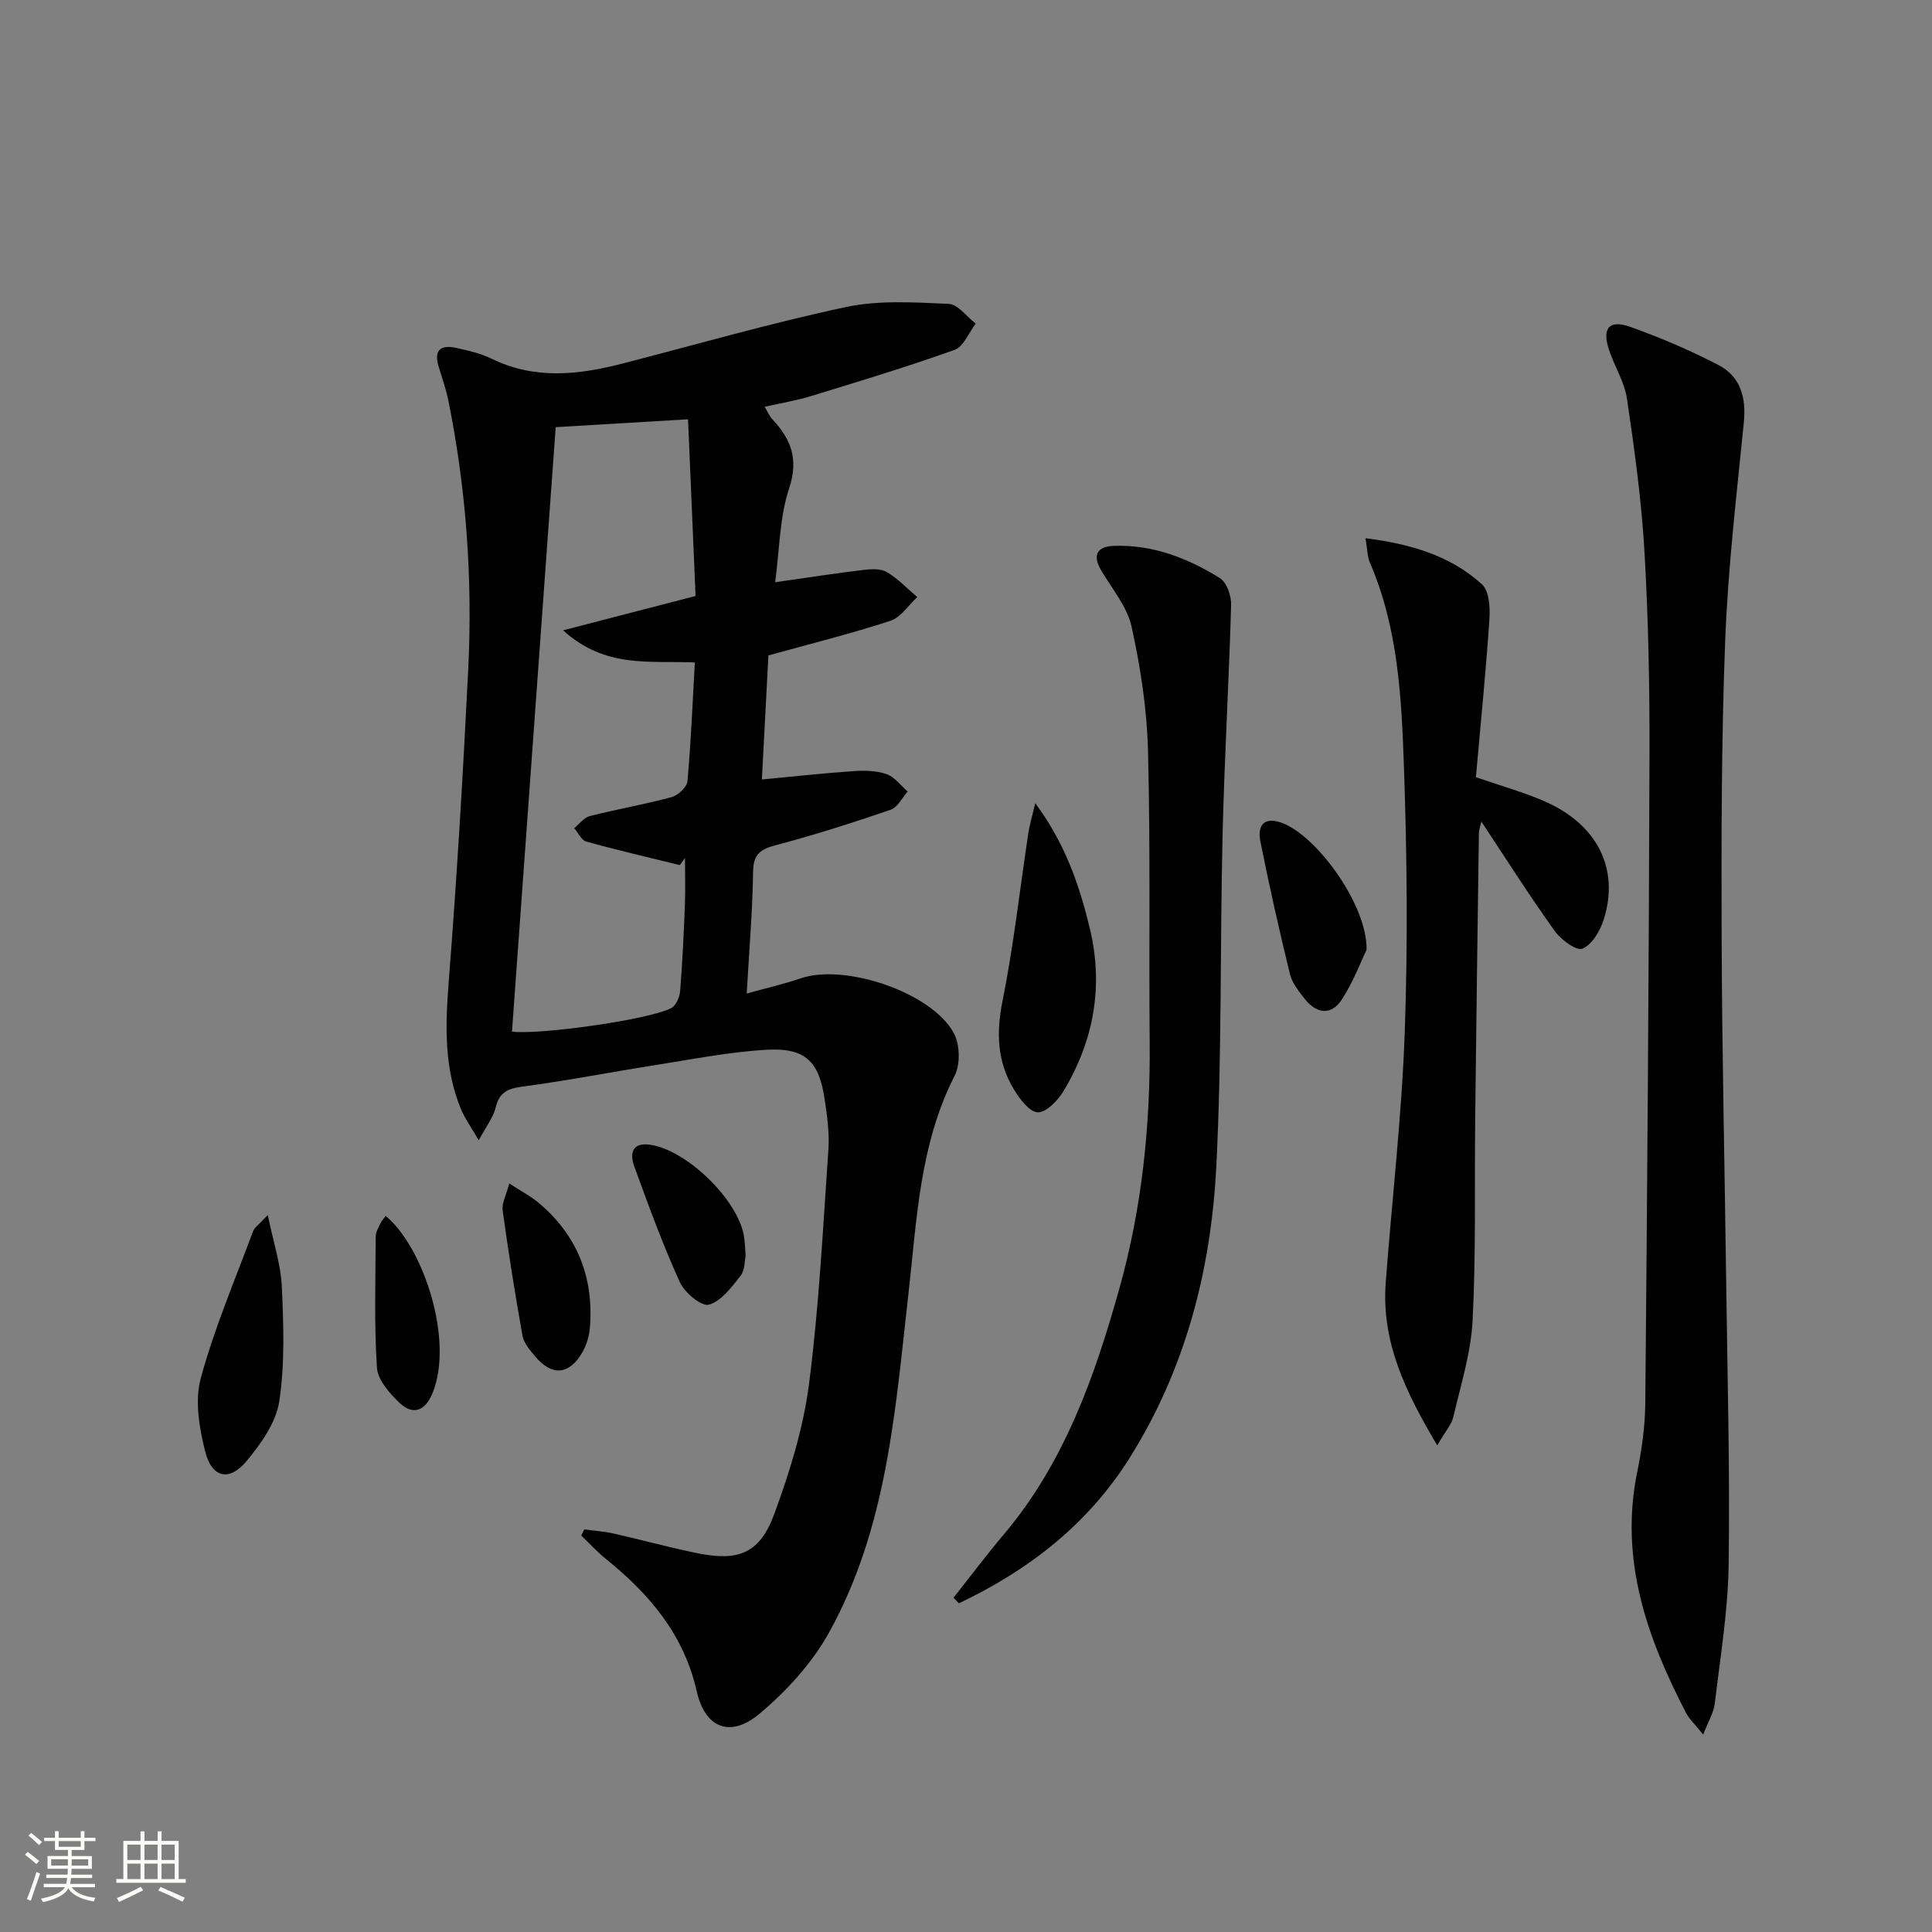 <svg enable-background="new 0 0 400 400" viewBox="0 0 400 400" xmlns="http://www.w3.org/2000/svg"><rect x="0" y="0" width="400" height="400" fill="#808080" stroke="none"/><path d="m5.17 384 .55-.58c.85.61 1.65 1.24 2.4 1.87l-.59.64c-.83-.73-1.62-1.38-2.36-1.93m1.22 9.53-.82-.34c.71-1.76 1.37-3.64 1.98-5.63.24.13.5.25.76.36-.6 1.67-1.24 3.54-1.92 5.61m-.5-13.5.57-.54c.56.44 1.31 1.06 2.26 1.87l-.64.64c-.68-.66-1.41-1.32-2.19-1.97m3.25.46h2.24v-1.36h.77v1.36h4.57v-1.36h.76v1.36h2.28v.69h-2.28v1.84h-2.64v1.26h4.18v2.64h-4.21c0 .45-.02.86-.05 1.21h4.32v.69h-4.38c-.04.34-.1.75-.19 1.22h5.15v.69h-4.82c.87 1.19 2.51 1.92 4.93 2.19-.17.31-.3.57-.37.76-2.77-.49-4.52-1.41-5.26-2.76-.56 1.26-2.3 2.23-5.24 2.9-.12-.24-.26-.48-.43-.72 2.73-.55 4.38-1.34 4.96-2.38h-4.38v-.69h4.65c.1-.38.17-.79.21-1.22h-4.32v-.69h4.4c.03-.34.05-.75.05-1.21h-4.2v-2.64h4.23v-1.26h-2.69v-1.84h-2.24zm1.46 4.46v1.29h3.45c.01-.4.02-.57.01-.53v-.32-.45h-3.46zm1.55-2.59h4.57v-1.19h-4.57zm6.11 2.59h-3.42v.77c-.01.19-.01.37-.02.53h3.44z" fill="#fbfcfa"/><path d="m32.63 379.16h.82v1.98h3.54v7.89h1.46v.78h-14.37v-.78h1.46v-7.89h3.55v-1.98h.82v1.98h2.73v-1.98zm-3.49 11.48.5.73c-1.61.82-3.28 1.63-5 2.41-.13-.27-.28-.55-.44-.82 1.75-.72 3.4-1.49 4.94-2.32m-2.78-5.55h2.73v-3.18h-2.73zm0 3.95h2.73v-3.2h-2.73zm3.54-3.95h2.73v-3.18h-2.73zm0 3.95h2.73v-3.2h-2.73zm7.89 4.68c-1.84-.92-3.51-1.7-5.02-2.32l.45-.73c1.89.8 3.57 1.55 5.04 2.23zm-1.62-11.81h-2.73v3.18h2.73zm-2.73 7.13h2.73v-3.2h-2.73z" fill="#fbfcfa"/><g fill="#010102"><path d="m120.97 316.64c2.02.28 4.08.41 6.07.86 5.82 1.31 11.58 2.91 17.42 4.09 8.51 1.72 12.87-.03 15.85-8.15 3.19-8.67 6-17.72 7.18-26.83 2.08-16.11 2.9-32.4 4.02-48.62.24-3.44-.27-6.98-.78-10.42-1.15-7.81-4-10.67-11.95-10.23-7.75.43-15.44 1.98-23.13 3.18-9.17 1.44-18.29 3.24-27.49 4.45-3.1.41-4.8 1.21-5.55 4.38-.46 1.94-1.85 3.67-3.49 6.74-1.67-2.88-2.88-4.53-3.65-6.38-3.55-8.54-3.28-17.36-2.57-26.44 1.69-21.53 2.97-43.1 4.04-64.67.92-18.63-.39-37.15-4.07-55.47-.49-2.43-1.31-4.8-2.04-7.18-1.14-3.67.59-4.62 3.79-3.89 2.42.55 4.91 1.11 7.12 2.19 8.95 4.4 18.02 3.37 27.18 1.01 15.41-3.98 30.72-8.39 46.27-11.7 6.83-1.45 14.15-.95 21.21-.65 1.92.08 3.74 2.66 5.61 4.09-1.43 1.87-2.5 4.76-4.36 5.43-9.81 3.52-19.81 6.53-29.78 9.59-3 .92-6.12 1.42-9.56 2.2.62 1.03.98 1.92 1.59 2.57 3.87 4.13 5.5 8.25 3.48 14.32-1.99 6.01-1.98 12.68-2.89 19.43 6.63-.94 12.43-1.84 18.25-2.54 1.61-.19 3.6-.31 4.88.45 2.31 1.36 4.21 3.41 6.29 5.17-1.83 1.68-3.39 4.2-5.55 4.91-8.17 2.67-16.54 4.75-25.27 7.17-.45 8.48-.9 17.06-1.35 25.68 6.72-.63 12.78-1.3 18.86-1.72 2.3-.16 4.79-.13 6.92.6 1.69.58 2.96 2.37 4.41 3.62-1.16 1.29-2.09 3.27-3.53 3.77-7.83 2.68-15.73 5.21-23.73 7.32-3.21.85-4.7 1.83-4.75 5.48-.11 8.12-.81 16.23-1.32 25.25 4.27-1.19 7.76-1.98 11.12-3.13 9.13-3.15 27.1 2.83 31.74 11.29 1.28 2.34 1.4 6.48.2 8.84-7.26 14.21-7.83 29.73-9.56 45.02-2.74 24.1-4.38 48.53-16.47 70.3-3.52 6.34-8.79 12.1-14.38 16.79-6.01 5.05-11.26 3-12.98-4.58-2.66-11.77-9.75-20.15-18.77-27.42-1.84-1.48-3.45-3.26-5.16-4.89.22-.44.43-.86.63-1.28zm23.04-193.25c-.52-12.23-1.03-24.11-1.56-36.58-9.94.59-18.99 1.13-27.4 1.63-3.05 42.15-6.05 83.64-9.05 125.14 5.43.72 28.12-2.38 32.98-4.87.97-.5 1.73-2.26 1.83-3.49.48-5.96.76-11.94.99-17.92.13-3.22.02-6.44.02-9.66-.36.49-.71.98-1.07 1.47-6.46-1.59-12.95-3.09-19.36-4.87-1.01-.28-1.68-1.82-2.51-2.77 1.07-.87 2.02-2.21 3.23-2.51 5.62-1.43 11.36-2.41 16.95-3.93 1.33-.36 3.16-2.07 3.27-3.29.73-8.06 1.05-16.15 1.53-24.58-9.24-.43-18.52 1.32-27.27-6.66 9.75-2.53 18.27-4.74 27.42-7.11z"/><path d="m352.63 359.13c-1.77-2.21-2.9-3.23-3.56-4.5-8.1-15.62-13.79-31.71-10.12-49.78.96-4.7 1.65-9.55 1.69-14.33.41-44.8.74-89.6.87-134.41.04-13.98-.23-27.97-1.04-41.92-.61-10.58-2.07-21.13-3.62-31.62-.52-3.51-2.62-6.76-3.75-10.22-1.45-4.44.08-6.23 4.48-4.66 6.22 2.22 12.35 4.84 18.2 7.88 4.59 2.39 5.78 6.74 5.26 11.93-1.5 15.03-3.28 30.07-3.86 45.15-.79 20.62-.8 41.28-.73 61.92.08 23.64.63 47.28.94 70.92.25 19.48.79 38.96.51 58.43-.13 9.59-1.74 19.16-2.86 28.71-.2 1.86-1.3 3.62-2.41 6.5z"/><path d="m297.57 299.25c-6.68-11.21-11.59-21.54-10.67-33.73 1.3-17.21 3.31-34.4 3.93-51.63.66-18.27.48-36.6-.15-54.87-.5-14.39-1.17-28.92-7.05-42.51-.54-1.25-.52-2.76-.92-5.08 9.43 1.2 17.57 3.61 24.11 9.54 1.5 1.36 1.71 4.81 1.55 7.23-.74 10.91-1.83 21.8-2.8 32.71 5.26 1.82 9.87 3.09 14.21 4.99 10.94 4.78 15.57 13.98 12.25 24.5-.74 2.33-2.41 5.17-4.4 6.01-1.24.52-4.47-1.87-5.77-3.69-5.2-7.27-10-14.83-15.15-22.61-.19.87-.51 1.67-.52 2.47-.28 19.8-.55 39.61-.77 59.41-.15 13.79.17 27.6-.53 41.36-.34 6.7-2.43 13.32-3.97 19.92-.38 1.66-1.69 3.1-3.35 5.98z"/><path d="m197.42 330.78c3.48-4.4 6.85-8.89 10.47-13.17 12.53-14.87 18.8-32.72 23.91-51 4.63-16.56 6.38-33.57 6.23-50.79-.18-20.15.17-40.32-.35-60.46-.22-8.57-1.55-17.21-3.39-25.59-.92-4.18-4.08-7.88-6.34-11.74-1.86-3.17-.7-4.89 2.59-5.01 8.06-.31 15.34 2.51 22.02 6.67 1.42.88 2.38 3.66 2.33 5.54-.44 15.77-1.38 31.52-1.76 47.29-.55 22.96-.14 45.95-1.3 68.87-1.08 21.43-6.34 41.98-17.96 60.47-8.66 13.78-20.92 23.23-35.34 30.09-.37-.4-.74-.78-1.11-1.17z"/><path d="m214.34 166.29c6.24 8.41 9.19 17.12 11.33 26.1 2.83 11.86.77 23.11-5.47 33.49-1.17 1.96-3.58 4.46-5.35 4.41-1.73-.06-3.77-2.81-4.97-4.81-3.41-5.66-3.65-11.63-2.32-18.22 2.31-11.52 3.6-23.25 5.36-34.88.27-1.72.79-3.39 1.42-6.09z"/><path d="m55.44 251.56c1.18 5.74 2.71 10.27 2.91 14.87.36 7.9.65 15.95-.53 23.71-.67 4.39-3.79 8.77-6.77 12.36-3.58 4.31-7.21 3.49-8.58-2.02-1.21-4.86-2.17-10.47-.91-15.11 2.82-10.36 7.07-20.33 10.82-30.42.32-.83 1.25-1.42 3.06-3.39z"/><path d="m282.93 196.66c-1.14 2.35-2.71 6.55-5.08 10.23-2.22 3.44-5.29 3.03-7.75-.12-1.21-1.55-2.58-3.25-3.03-5.09-2.23-9.12-4.29-18.29-6.13-27.5-.47-2.35.02-5 3.69-4.06 7.24 1.85 18.53 17.01 18.3 26.54z"/><path d="m105.44 245.02c2.46 1.61 4.47 2.65 6.15 4.07 7.95 6.71 11.35 15.38 10.55 25.68-.14 1.77-.67 3.65-1.55 5.18-2.74 4.77-6.35 5.03-9.85.81-1.05-1.26-2.29-2.7-2.56-4.21-1.55-8.62-2.92-17.27-4.11-25.95-.21-1.47.72-3.1 1.37-5.58z"/><path d="m154.38 259.98c-.23 1.03-.14 3.01-1.06 4.17-1.86 2.35-4 5.27-6.56 5.97-1.53.42-5.04-2.51-6.02-4.68-3.55-7.83-6.51-15.94-9.45-24.03-.88-2.41-.53-4.89 3.14-4.43 7.59.96 18.29 11.3 19.59 18.9.2 1.14.21 2.32.36 4.1z"/><path d="m79.86 251.75c7.78 6.41 14.18 25.72 9.69 36.68-1.44 3.53-3.95 4.8-6.86 1.99-2.05-1.97-4.48-4.71-4.65-7.25-.58-9.03-.3-18.12-.25-27.19 0-.92.6-1.86 1-2.75.2-.43.57-.79 1.07-1.48z"/></g></svg>